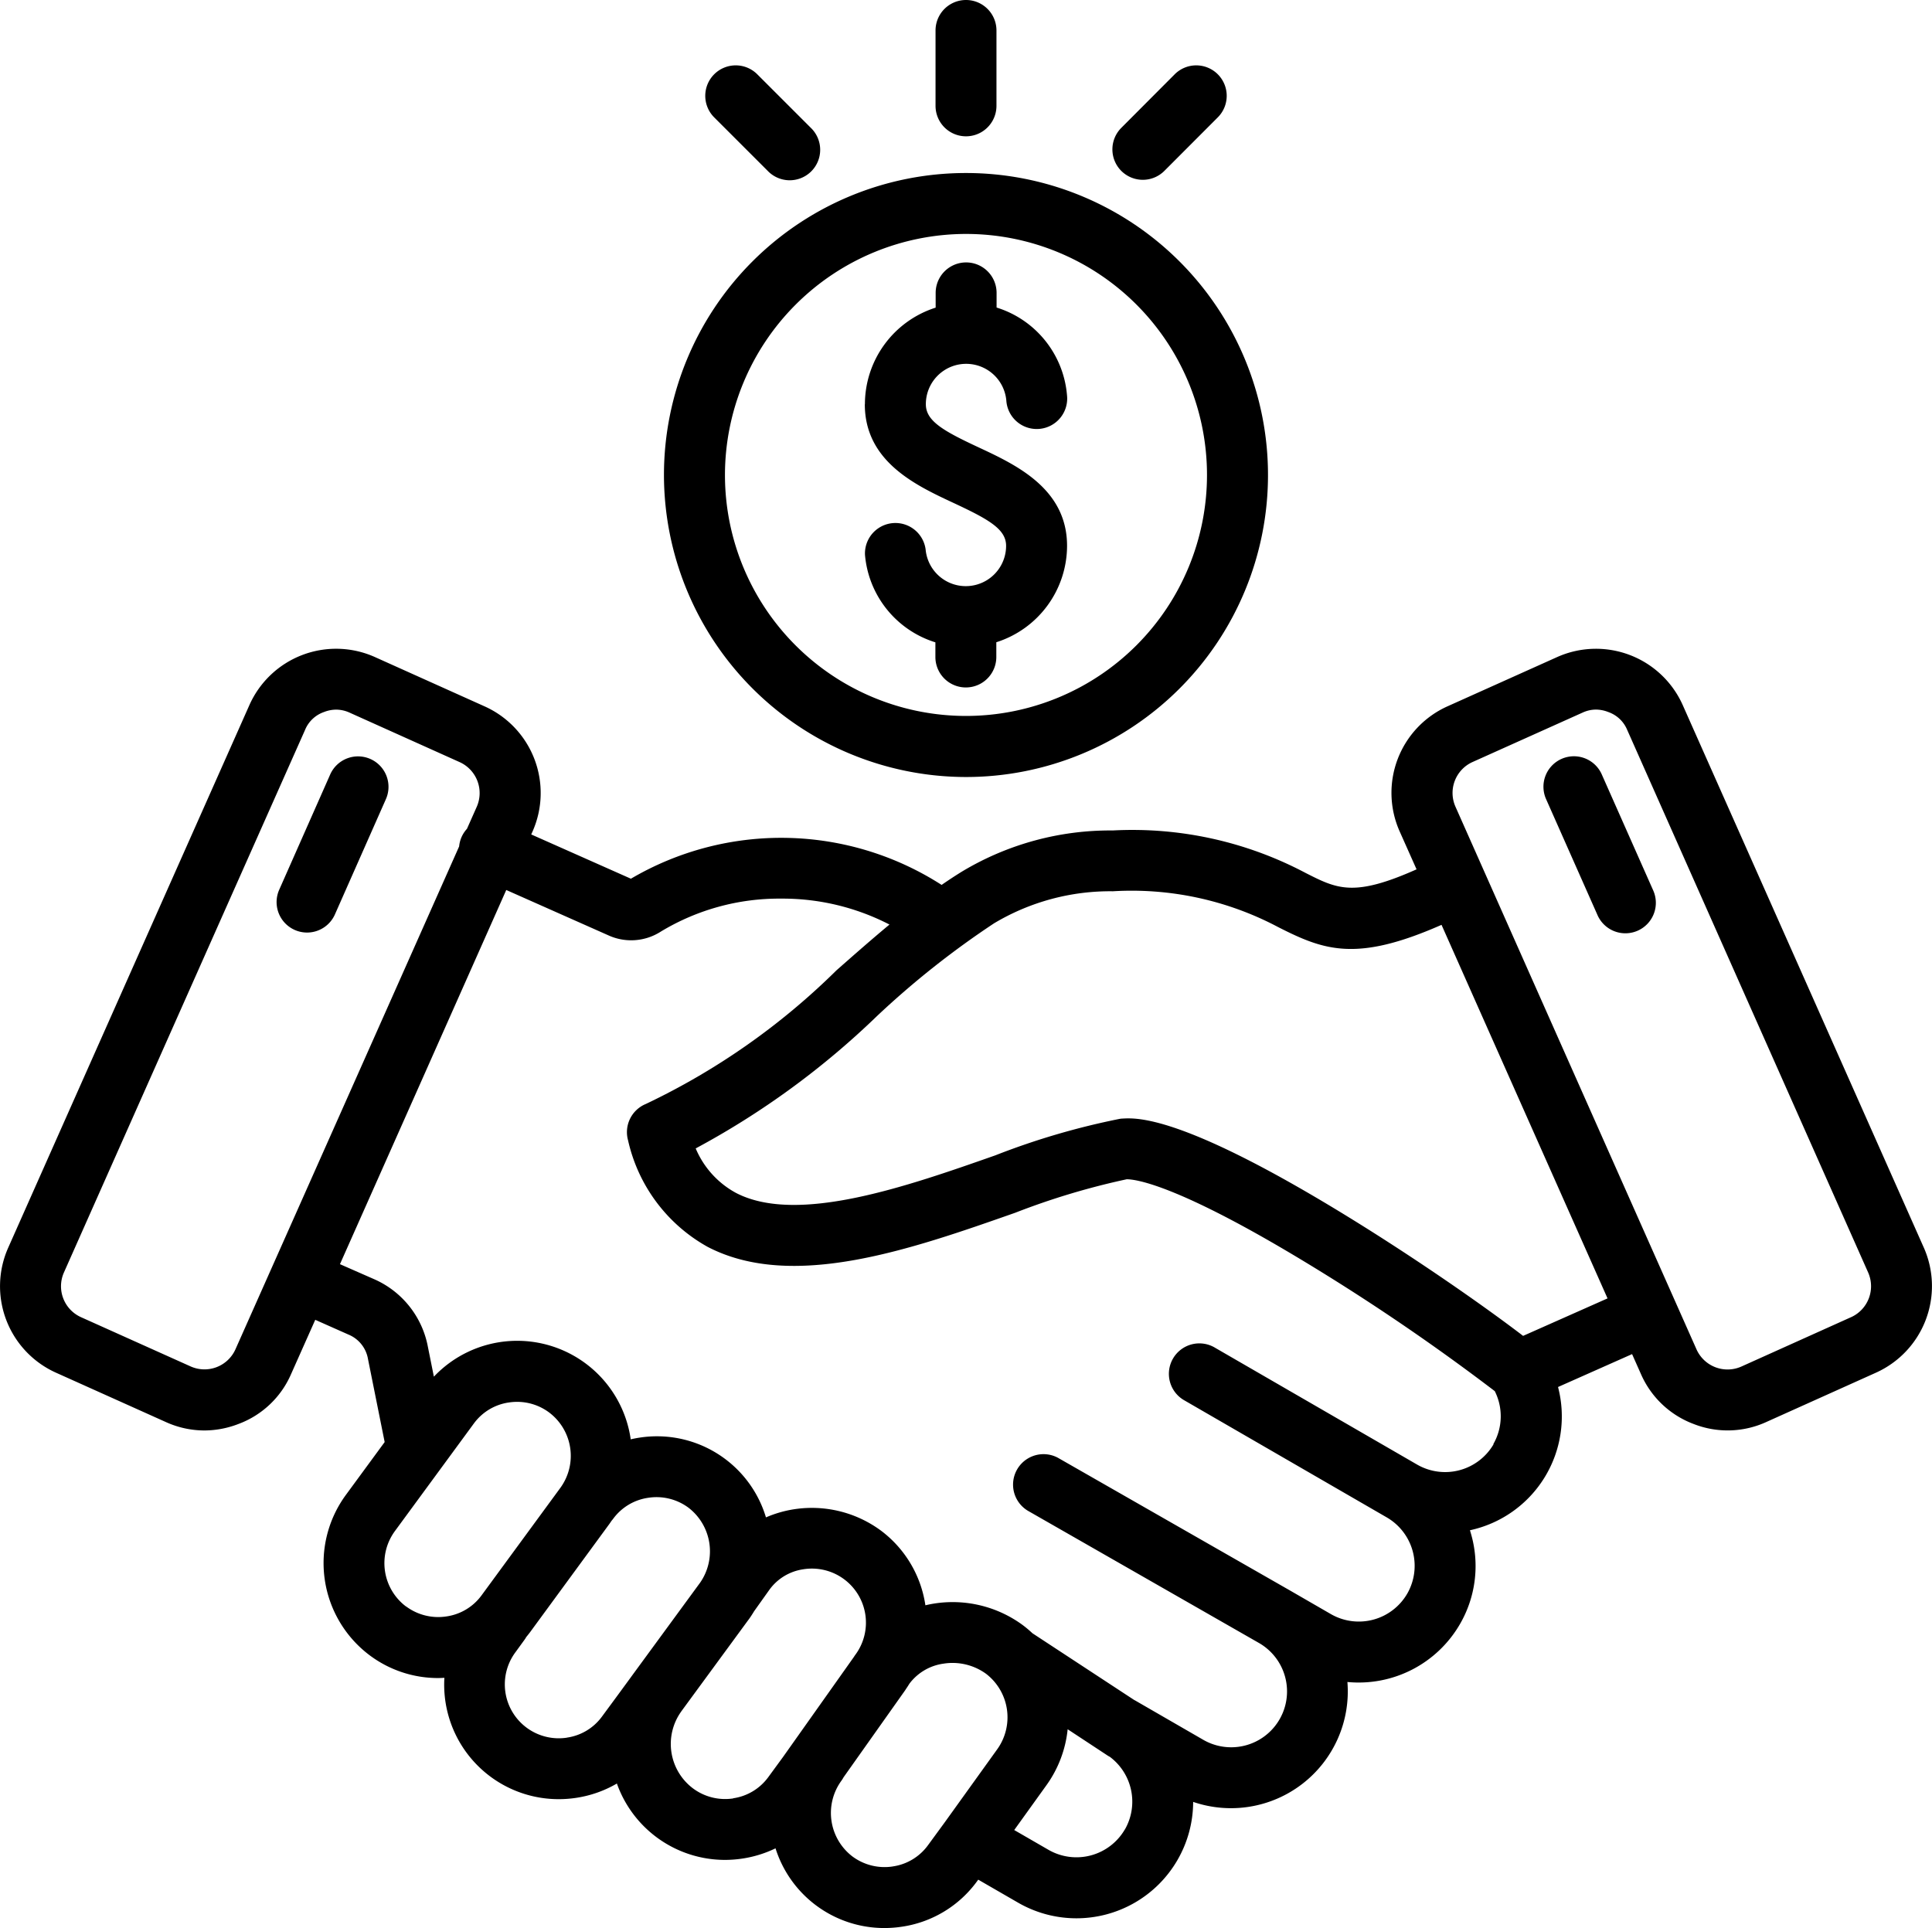 <svg xmlns="http://www.w3.org/2000/svg" width="80.16" height="80" viewBox="0 0 80.16 80"><path d="M42.574,35.24A12.531,12.531,0,1,0,30.043,22.709,12.545,12.545,0,0,0,42.574,35.24Zm0-22.534a10,10,0,1,1-10,10,10.014,10.014,0,0,1,10-10ZM82.316,54.769Q77.4,43.7,72.48,32.632l-.166-.374A3.942,3.942,0,0,0,67.1,30.264l-4.548,2.043A3.935,3.935,0,0,0,60.569,37.5l.7,1.571c-2.606,1.162-3.29.817-4.607.148a15.359,15.359,0,0,0-8-1.761,11.932,11.932,0,0,0-6.265,1.712c-.282.174-.56.358-.834.547a12.311,12.311,0,0,0-12.891-.257l-4.136-1.837.054-.121A3.941,3.941,0,0,0,22.6,32.308l-4.544-2.043a3.938,3.938,0,0,0-5.214,1.992l-.522,1.175Q7.577,44.1,2.838,54.765a3.934,3.934,0,0,0,1.98,5.192L9.366,62a3.873,3.873,0,0,0,1.606.354,3.938,3.938,0,0,0,1.413-.268,3.835,3.835,0,0,0,2.19-2.078l1-2.245,1.38.613a1.339,1.339,0,0,1,.808,1.012l.692,3.447-1.606,2.189a4.784,4.784,0,0,0,.985,6.66,4.726,4.726,0,0,0,2.837.943c.087,0,.174-.005.262-.01a4.75,4.75,0,0,0,4.739,5.036,4.868,4.868,0,0,0,.73-.055,4.753,4.753,0,0,0,1.688-.594,4.761,4.761,0,0,0,4.48,3.169,4.875,4.875,0,0,0,.726-.055,4.784,4.784,0,0,0,1.376-.425A4.731,4.731,0,0,0,39.186,83a4.882,4.882,0,0,0,.723-.054,4.7,4.7,0,0,0,3.116-1.874l.058-.079,1.647.951A4.843,4.843,0,0,0,52,77.766a4.846,4.846,0,0,0,6.4-4.975,4.855,4.855,0,0,0,4.668-2.4,4.8,4.8,0,0,0,.48-3.676q-.03-.111-.064-.22a4.831,4.831,0,0,0,3.655-5.944l3.072-1.365.365.821a3.86,3.86,0,0,0,2.191,2.079A3.858,3.858,0,0,0,75.787,62l4.542-2.043a3.941,3.941,0,0,0,1.987-5.189Zm-70.053,4.22a1.408,1.408,0,0,1-1.856.709l0,0-4.55-2.044A1.407,1.407,0,0,1,5.147,55.8q4.74-10.672,9.481-21.336l.523-1.176a1.313,1.313,0,0,1,.785-.744,1.412,1.412,0,0,1,.51-.1,1.373,1.373,0,0,1,.572.133l4.546,2.044a1.41,1.41,0,0,1,.711,1.856l-.405.912a1.251,1.251,0,0,0-.325.731Q16.908,48.55,12.263,58.989Zm7.078,10.669a2.251,2.251,0,0,1-.456-3.136l3.272-4.459h0a2.184,2.184,0,0,1,1.45-.87,2.3,2.3,0,0,1,.342-.026,2.222,2.222,0,0,1,1.333.443,2.254,2.254,0,0,1,.455,3.136L22.472,69.2a2.186,2.186,0,0,1-1.452.87,2.233,2.233,0,0,1-1.679-.417ZM26.023,75.1a2.237,2.237,0,0,1-2.134-3.554l.363-.5a1.237,1.237,0,0,0,.079-.123c.062-.075.123-.151.18-.23l3.267-4.459c.035-.048.067-.1.1-.144.021-.024.041-.048.06-.074a2.186,2.186,0,0,1,1.45-.868,2.229,2.229,0,0,1,1.674.412,2.282,2.282,0,0,1,.475,3.119l-.018.024-2.811,3.838-.013.017-.011.017-.586.8-.63.855a2.179,2.179,0,0,1-1.446.868Zm6.9,2.521A2.231,2.231,0,0,1,31.24,77.2a2.308,2.308,0,0,1-.485-3.178l.008-.013,2.77-3.778.038-.05c.077-.107.147-.217.214-.328l.627-.881a2.107,2.107,0,0,1,1.4-.856,2.243,2.243,0,0,1,2.16,3.562c-.017.024-.034.049-.049.074l-2.94,4.151-.617.843a2.186,2.186,0,0,1-1.452.87Zm6.615,2.824a2.234,2.234,0,0,1-1.679-.418,2.271,2.271,0,0,1-.45-3.144,1.263,1.263,0,0,0,.085-.137l2.543-3.592c.016-.022.031-.046.045-.069.052-.074.1-.15.147-.226a2.13,2.13,0,0,1,1.412-.829,2.373,2.373,0,0,1,1.768.422,2.277,2.277,0,0,1,.45,3.147l-2.148,2.99,0,0-.1.137-.622.85a2.186,2.186,0,0,1-1.452.868Zm9.628-1.537a2.323,2.323,0,0,1-3.168.847l-1.422-.821,1.336-1.859a4.811,4.811,0,0,0,.881-2.323l1.671,1.1c.026.017.054.03.08.045a2.323,2.323,0,0,1,.622,3.016Zm15.3-15.985a2.327,2.327,0,0,1-3.17.849l-8.382-4.847a1.264,1.264,0,1,0-1.265,2.188l8.385,4.849h0a2.323,2.323,0,0,1,.849,3.162,2.322,2.322,0,0,1-3.168.85l-1.716-.991h0l-9.6-5.49a1.264,1.264,0,0,0-1.255,2.194l9.593,5.489a2.317,2.317,0,0,1-2.319,4.013l-2.828-1.633,0,0h0l-.041-.021-4.217-2.766a4.688,4.688,0,0,0-.408-.343,4.914,4.914,0,0,0-3.663-.891c-.126.019-.249.045-.371.073a4.732,4.732,0,0,0-1.846-3.1,4.831,4.831,0,0,0-3.613-.883,4.756,4.756,0,0,0-1.156.336,4.72,4.72,0,0,0-5.253-3.308c-.121.018-.24.042-.358.069a4.758,4.758,0,0,0-8.167-2.6l-.247-1.231a3.838,3.838,0,0,0-2.259-2.826L16.6,55.454q3.452-7.762,6.9-15.526l4.234,1.88a2.276,2.276,0,0,0,2.182-.156,9.485,9.485,0,0,1,4.992-1.366A9.664,9.664,0,0,1,39.4,41.362c-.75.622-1.481,1.267-2.2,1.9a28.849,28.849,0,0,1-7.914,5.547,1.264,1.264,0,0,0-.732,1.508,6.737,6.737,0,0,0,3.3,4.418c3.521,1.833,8.432.107,12.765-1.415a30.256,30.256,0,0,1,4.625-1.389h0c.381,0,2.1.226,7.37,3.415a89.14,89.14,0,0,1,7.9,5.376,2.322,2.322,0,0,1-.061,2.2Zm1.225-4.493c-1.791-1.37-4.809-3.457-7.757-5.242-6.468-3.917-8.279-3.809-8.874-3.775-.035,0-.07.006-.1.01a30.562,30.562,0,0,0-5.169,1.516c-3.658,1.285-8.21,2.885-10.76,1.558a3.752,3.752,0,0,1-1.671-1.846,33.871,33.871,0,0,0,7.523-5.493,36.293,36.293,0,0,1,4.854-3.846,9.385,9.385,0,0,1,4.931-1.331,12.983,12.983,0,0,1,6.86,1.487c1.905.967,3.24,1.466,6.777-.094q3.444,7.753,6.888,15.5l-3.5,1.554Zm13.611-.779L74.75,59.7h0a1.411,1.411,0,0,1-1.867-.714q-5-11.253-10-22.515a1.407,1.407,0,0,1,.709-1.853l4.553-2.045a1.349,1.349,0,0,1,.564-.131,1.416,1.416,0,0,1,.51.1,1.318,1.318,0,0,1,.79.745l.167.375Q75.088,44.725,80.006,55.8a1.41,1.41,0,0,1-.713,1.856ZM71.081,39.931a1.264,1.264,0,1,1-2.311,1.024l-2.12-4.782a1.264,1.264,0,1,1,2.311-1.024ZM18.5,36.173l-2.115,4.782a1.264,1.264,0,0,1-2.312-1.022l2.115-4.782A1.264,1.264,0,1,1,18.5,36.173Zm19.881-16.4a4.21,4.21,0,0,1,2.935-4.009v-.612a1.264,1.264,0,1,1,2.528,0v.608a4.173,4.173,0,0,1,2.921,3.63,1.264,1.264,0,1,1-2.517.226,1.673,1.673,0,0,0-3.339.156c0,.691.706,1.1,2.2,1.795,1.544.721,3.659,1.708,3.659,4.081a4.206,4.206,0,0,1-2.935,4v.612a1.264,1.264,0,1,1-2.528,0v-.608a4.173,4.173,0,0,1-2.921-3.631A1.264,1.264,0,0,1,40.9,25.8a1.673,1.673,0,0,0,3.339-.151c0-.688-.7-1.092-2.2-1.79-1.545-.721-3.662-1.709-3.662-4.085Zm10.638-9.682a1.264,1.264,0,0,1,0-1.787L51.226,6.09a1.264,1.264,0,1,1,1.789,1.786L50.805,10.09a1.264,1.264,0,0,1-1.787,0ZM32.134,7.876A1.264,1.264,0,1,1,33.923,6.09L36.133,8.3a1.264,1.264,0,1,1-1.789,1.785L32.134,7.876Zm9.177-.485V4.263a1.264,1.264,0,0,1,2.528,0V7.391a1.264,1.264,0,0,1-2.528,0Z" transform="translate(-2.495 -2.999)"/></svg>